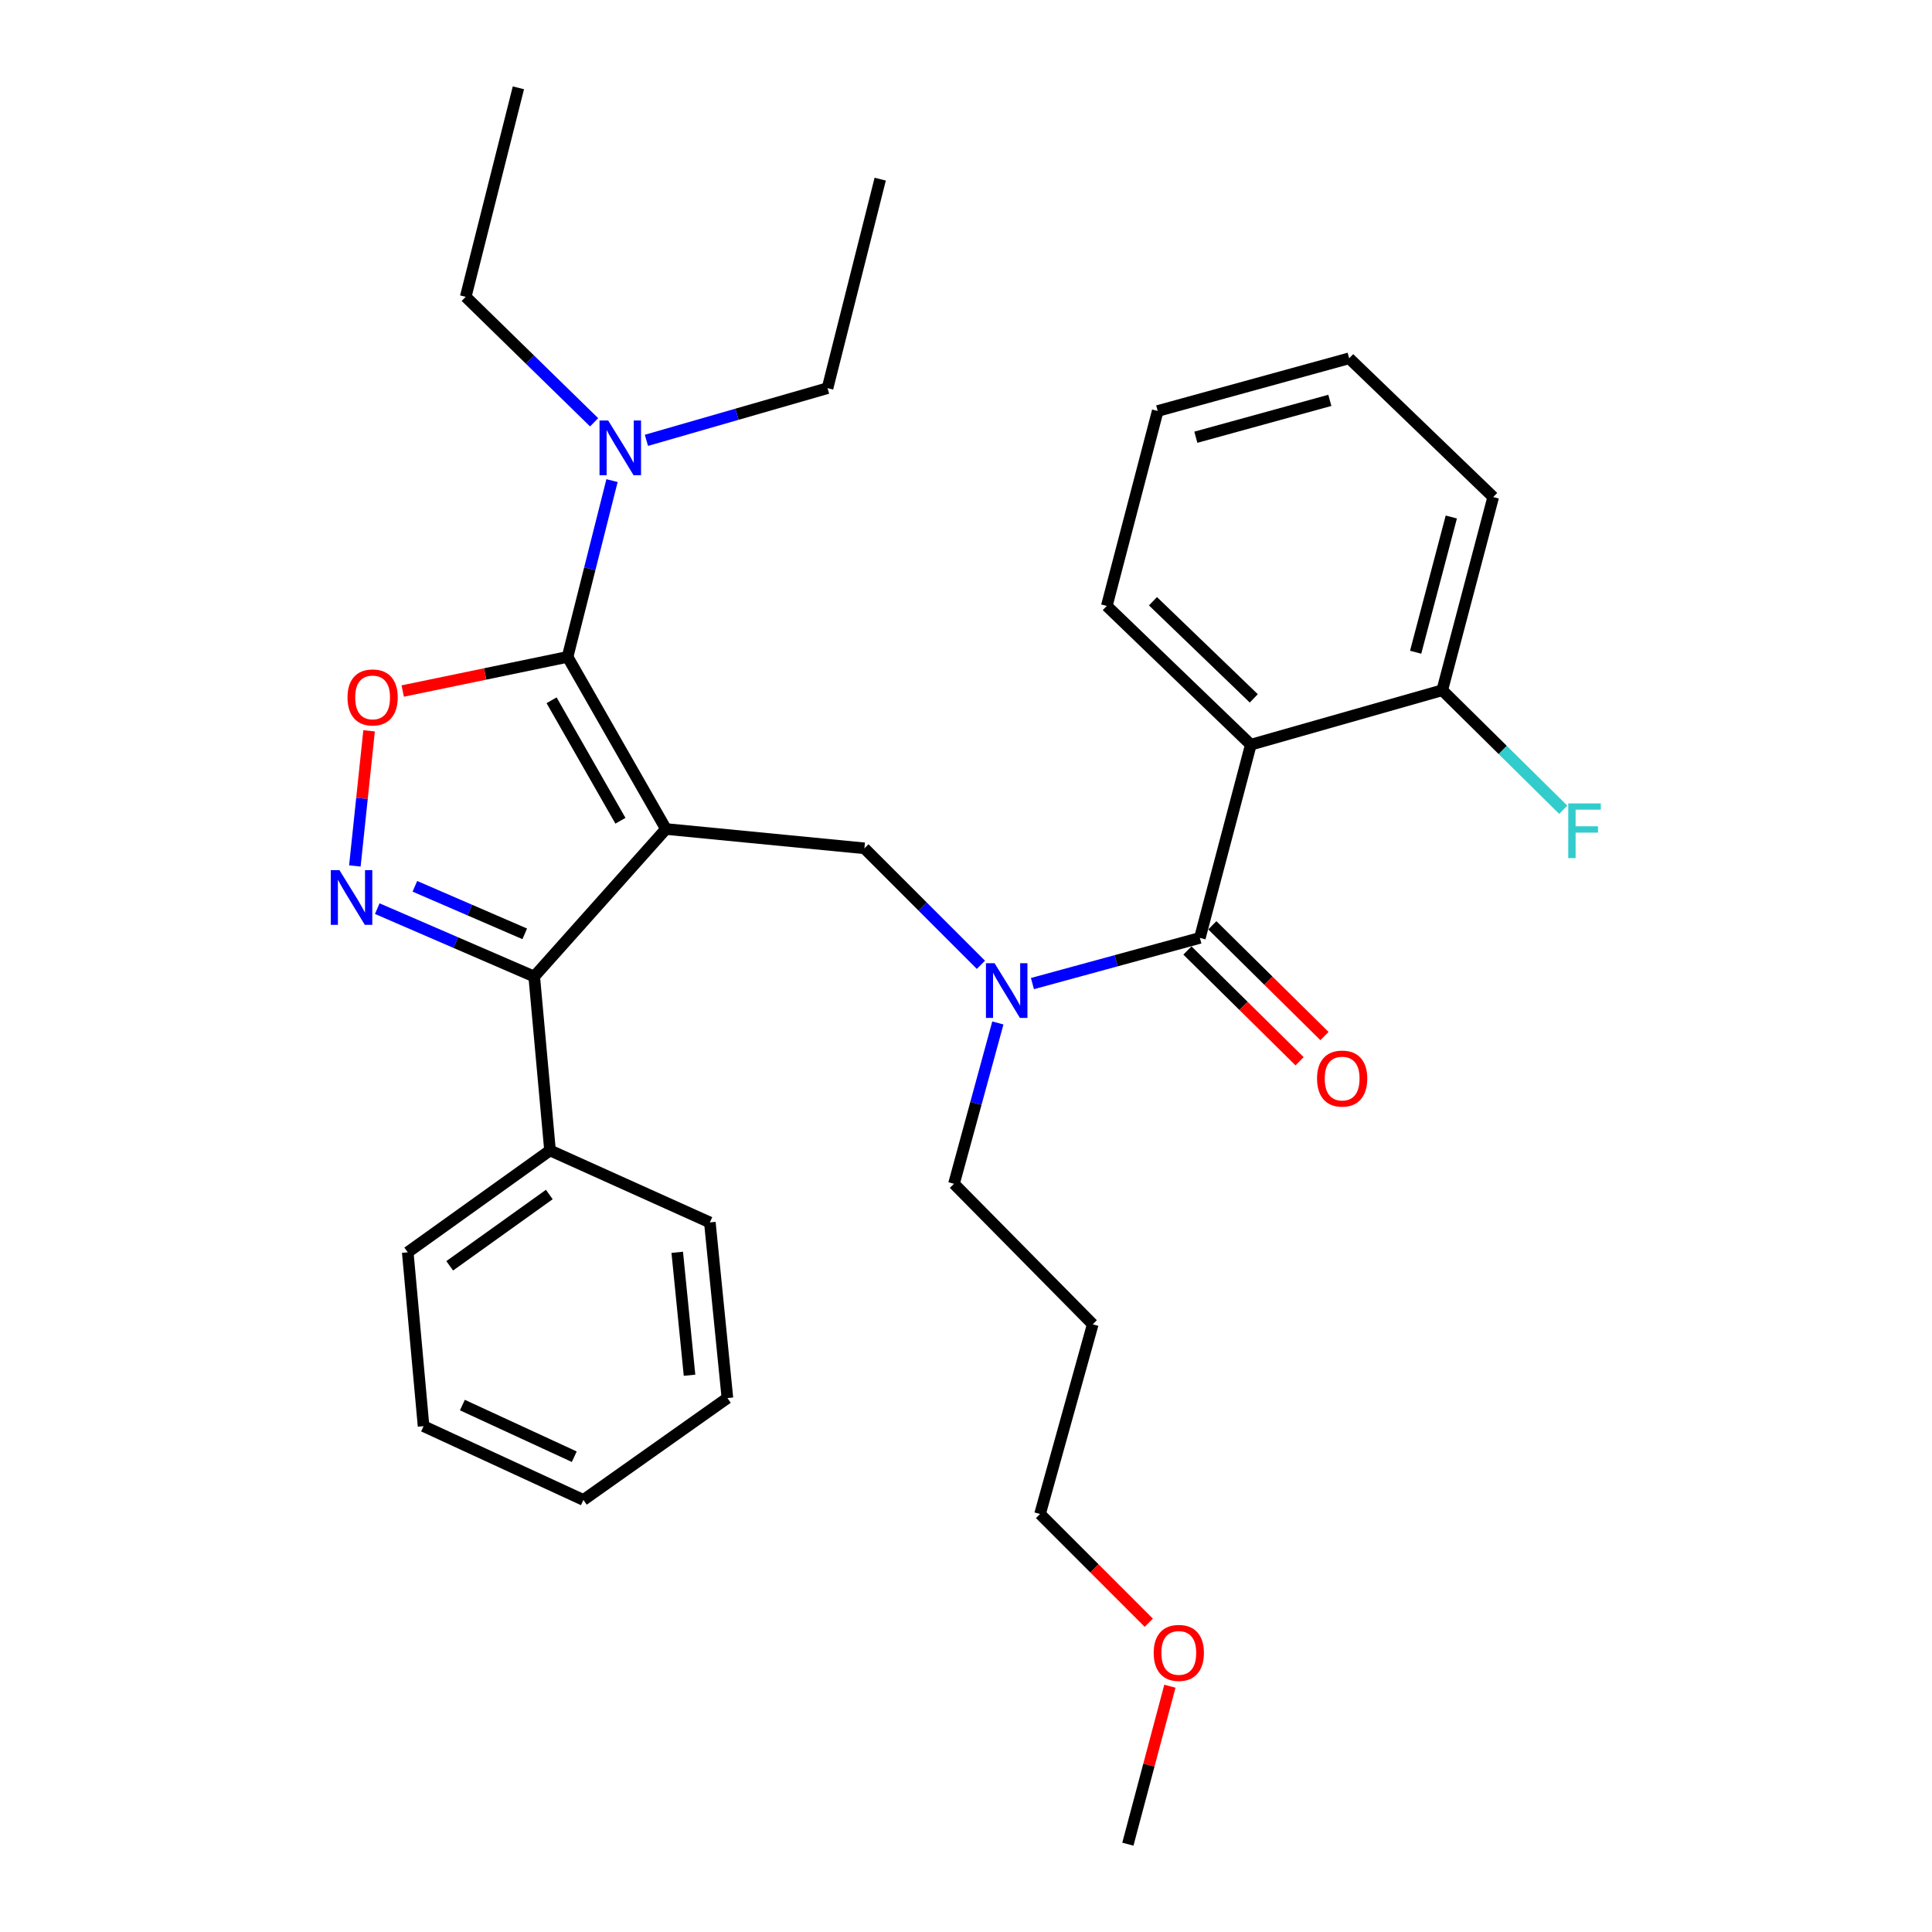 <?xml version='1.0' encoding='iso-8859-1'?>
<svg version='1.1' baseProfile='full'
              xmlns='http://www.w3.org/2000/svg'
                      xmlns:rdkit='http://www.rdkit.org/xml'
                      xmlns:xlink='http://www.w3.org/1999/xlink'
                  xml:space='preserve'
width='1000px' height='1000px' viewBox='0 0 1000 1000'>
<!-- END OF HEADER -->
<rect style='opacity:1.0;fill:#FFFFFF;stroke:none' width='1000' height='1000' x='0' y='0'> </rect>
<path class='bond-0' d='M 647.423,385.452 L 572.874,313.633' style='fill:none;fill-rule:evenodd;stroke:#000000;stroke-width:6px;stroke-linecap:butt;stroke-linejoin:miter;stroke-opacity:1' />
<path class='bond-0' d='M 648.96,361.475 L 596.776,311.202' style='fill:none;fill-rule:evenodd;stroke:#000000;stroke-width:6px;stroke-linecap:butt;stroke-linejoin:miter;stroke-opacity:1' />
<path class='bond-1' d='M 647.423,385.452 L 746.509,357.268' style='fill:none;fill-rule:evenodd;stroke:#000000;stroke-width:6px;stroke-linecap:butt;stroke-linejoin:miter;stroke-opacity:1' />
<path class='bond-2' d='M 647.423,385.452 L 621.052,485.455' style='fill:none;fill-rule:evenodd;stroke:#000000;stroke-width:6px;stroke-linecap:butt;stroke-linejoin:miter;stroke-opacity:1' />
<path class='bond-3' d='M 507.716,499.388 L 477.566,469.239' style='fill:none;fill-rule:evenodd;stroke:#0000FF;stroke-width:6px;stroke-linecap:butt;stroke-linejoin:miter;stroke-opacity:1' />
<path class='bond-3' d='M 477.566,469.239 L 447.417,439.09' style='fill:none;fill-rule:evenodd;stroke:#000000;stroke-width:6px;stroke-linecap:butt;stroke-linejoin:miter;stroke-opacity:1' />
<path class='bond-4' d='M 534.39,509.095 L 577.721,497.275' style='fill:none;fill-rule:evenodd;stroke:#0000FF;stroke-width:6px;stroke-linecap:butt;stroke-linejoin:miter;stroke-opacity:1' />
<path class='bond-4' d='M 577.721,497.275 L 621.052,485.455' style='fill:none;fill-rule:evenodd;stroke:#000000;stroke-width:6px;stroke-linecap:butt;stroke-linejoin:miter;stroke-opacity:1' />
<path class='bond-5' d='M 516.49,529.483 L 505.136,571.104' style='fill:none;fill-rule:evenodd;stroke:#0000FF;stroke-width:6px;stroke-linecap:butt;stroke-linejoin:miter;stroke-opacity:1' />
<path class='bond-5' d='M 505.136,571.104 L 493.782,612.725' style='fill:none;fill-rule:evenodd;stroke:#000000;stroke-width:6px;stroke-linecap:butt;stroke-linejoin:miter;stroke-opacity:1' />
<path class='bond-6' d='M 614.61,491.977 L 643.638,520.644' style='fill:none;fill-rule:evenodd;stroke:#000000;stroke-width:6px;stroke-linecap:butt;stroke-linejoin:miter;stroke-opacity:1' />
<path class='bond-6' d='M 643.638,520.644 L 672.665,549.31' style='fill:none;fill-rule:evenodd;stroke:#FF0000;stroke-width:6px;stroke-linecap:butt;stroke-linejoin:miter;stroke-opacity:1' />
<path class='bond-6' d='M 627.493,478.932 L 656.521,507.598' style='fill:none;fill-rule:evenodd;stroke:#000000;stroke-width:6px;stroke-linecap:butt;stroke-linejoin:miter;stroke-opacity:1' />
<path class='bond-6' d='M 656.521,507.598 L 685.548,536.264' style='fill:none;fill-rule:evenodd;stroke:#FF0000;stroke-width:6px;stroke-linecap:butt;stroke-linejoin:miter;stroke-opacity:1' />
<path class='bond-7' d='M 572.874,313.633 L 599.234,212.724' style='fill:none;fill-rule:evenodd;stroke:#000000;stroke-width:6px;stroke-linecap:butt;stroke-linejoin:miter;stroke-opacity:1' />
<path class='bond-8' d='M 746.509,357.268 L 772.879,257.276' style='fill:none;fill-rule:evenodd;stroke:#000000;stroke-width:6px;stroke-linecap:butt;stroke-linejoin:miter;stroke-opacity:1' />
<path class='bond-8' d='M 732.736,337.594 L 751.196,267.599' style='fill:none;fill-rule:evenodd;stroke:#000000;stroke-width:6px;stroke-linecap:butt;stroke-linejoin:miter;stroke-opacity:1' />
<path class='bond-9' d='M 746.509,357.268 L 777.826,388.2' style='fill:none;fill-rule:evenodd;stroke:#000000;stroke-width:6px;stroke-linecap:butt;stroke-linejoin:miter;stroke-opacity:1' />
<path class='bond-9' d='M 777.826,388.2 L 809.143,419.132' style='fill:none;fill-rule:evenodd;stroke:#33CCCC;stroke-width:6px;stroke-linecap:butt;stroke-linejoin:miter;stroke-opacity:1' />
<path class='bond-10' d='M 344.694,429.087 L 293.776,340.004' style='fill:none;fill-rule:evenodd;stroke:#000000;stroke-width:6px;stroke-linecap:butt;stroke-linejoin:miter;stroke-opacity:1' />
<path class='bond-10' d='M 321.139,424.823 L 285.496,362.464' style='fill:none;fill-rule:evenodd;stroke:#000000;stroke-width:6px;stroke-linecap:butt;stroke-linejoin:miter;stroke-opacity:1' />
<path class='bond-11' d='M 344.694,429.087 L 276.512,505.46' style='fill:none;fill-rule:evenodd;stroke:#000000;stroke-width:6px;stroke-linecap:butt;stroke-linejoin:miter;stroke-opacity:1' />
<path class='bond-12' d='M 344.694,429.087 L 447.417,439.09' style='fill:none;fill-rule:evenodd;stroke:#000000;stroke-width:6px;stroke-linecap:butt;stroke-linejoin:miter;stroke-opacity:1' />
<path class='bond-13' d='M 293.776,340.004 L 251.11,348.841' style='fill:none;fill-rule:evenodd;stroke:#000000;stroke-width:6px;stroke-linecap:butt;stroke-linejoin:miter;stroke-opacity:1' />
<path class='bond-13' d='M 251.11,348.841 L 208.443,357.678' style='fill:none;fill-rule:evenodd;stroke:#FF0000;stroke-width:6px;stroke-linecap:butt;stroke-linejoin:miter;stroke-opacity:1' />
<path class='bond-14' d='M 293.776,340.004 L 305.278,294.382' style='fill:none;fill-rule:evenodd;stroke:#000000;stroke-width:6px;stroke-linecap:butt;stroke-linejoin:miter;stroke-opacity:1' />
<path class='bond-14' d='M 305.278,294.382 L 316.78,248.761' style='fill:none;fill-rule:evenodd;stroke:#0000FF;stroke-width:6px;stroke-linecap:butt;stroke-linejoin:miter;stroke-opacity:1' />
<path class='bond-15' d='M 191.039,378.27 L 187.358,413.242' style='fill:none;fill-rule:evenodd;stroke:#FF0000;stroke-width:6px;stroke-linecap:butt;stroke-linejoin:miter;stroke-opacity:1' />
<path class='bond-15' d='M 187.358,413.242 L 183.677,448.215' style='fill:none;fill-rule:evenodd;stroke:#0000FF;stroke-width:6px;stroke-linecap:butt;stroke-linejoin:miter;stroke-opacity:1' />
<path class='bond-16' d='M 195.274,470.306 L 235.893,487.883' style='fill:none;fill-rule:evenodd;stroke:#0000FF;stroke-width:6px;stroke-linecap:butt;stroke-linejoin:miter;stroke-opacity:1' />
<path class='bond-16' d='M 235.893,487.883 L 276.512,505.46' style='fill:none;fill-rule:evenodd;stroke:#000000;stroke-width:6px;stroke-linecap:butt;stroke-linejoin:miter;stroke-opacity:1' />
<path class='bond-16' d='M 214.741,458.752 L 243.174,471.056' style='fill:none;fill-rule:evenodd;stroke:#0000FF;stroke-width:6px;stroke-linecap:butt;stroke-linejoin:miter;stroke-opacity:1' />
<path class='bond-16' d='M 243.174,471.056 L 271.607,483.36' style='fill:none;fill-rule:evenodd;stroke:#000000;stroke-width:6px;stroke-linecap:butt;stroke-linejoin:miter;stroke-opacity:1' />
<path class='bond-17' d='M 276.512,505.46 L 284.691,595.46' style='fill:none;fill-rule:evenodd;stroke:#000000;stroke-width:6px;stroke-linecap:butt;stroke-linejoin:miter;stroke-opacity:1' />
<path class='bond-18' d='M 493.782,612.725 L 565.601,685.461' style='fill:none;fill-rule:evenodd;stroke:#000000;stroke-width:6px;stroke-linecap:butt;stroke-linejoin:miter;stroke-opacity:1' />
<path class='bond-19' d='M 428.329,200.908 L 381.457,214.411' style='fill:none;fill-rule:evenodd;stroke:#000000;stroke-width:6px;stroke-linecap:butt;stroke-linejoin:miter;stroke-opacity:1' />
<path class='bond-19' d='M 381.457,214.411 L 334.584,227.914' style='fill:none;fill-rule:evenodd;stroke:#0000FF;stroke-width:6px;stroke-linecap:butt;stroke-linejoin:miter;stroke-opacity:1' />
<path class='bond-20' d='M 428.329,200.908 L 455.596,92.726' style='fill:none;fill-rule:evenodd;stroke:#000000;stroke-width:6px;stroke-linecap:butt;stroke-linejoin:miter;stroke-opacity:1' />
<path class='bond-21' d='M 307.517,218.584 L 274.286,186.11' style='fill:none;fill-rule:evenodd;stroke:#0000FF;stroke-width:6px;stroke-linecap:butt;stroke-linejoin:miter;stroke-opacity:1' />
<path class='bond-21' d='M 274.286,186.11 L 241.055,153.636' style='fill:none;fill-rule:evenodd;stroke:#000000;stroke-width:6px;stroke-linecap:butt;stroke-linejoin:miter;stroke-opacity:1' />
<path class='bond-22' d='M 241.055,153.636 L 268.322,45.455' style='fill:none;fill-rule:evenodd;stroke:#000000;stroke-width:6px;stroke-linecap:butt;stroke-linejoin:miter;stroke-opacity:1' />
<path class='bond-23' d='M 284.691,595.46 L 211.048,648.181' style='fill:none;fill-rule:evenodd;stroke:#000000;stroke-width:6px;stroke-linecap:butt;stroke-linejoin:miter;stroke-opacity:1' />
<path class='bond-23' d='M 284.317,618.276 L 232.767,655.181' style='fill:none;fill-rule:evenodd;stroke:#000000;stroke-width:6px;stroke-linecap:butt;stroke-linejoin:miter;stroke-opacity:1' />
<path class='bond-24' d='M 284.691,595.46 L 367.419,632.729' style='fill:none;fill-rule:evenodd;stroke:#000000;stroke-width:6px;stroke-linecap:butt;stroke-linejoin:miter;stroke-opacity:1' />
<path class='bond-25' d='M 211.048,648.181 L 219.238,738.182' style='fill:none;fill-rule:evenodd;stroke:#000000;stroke-width:6px;stroke-linecap:butt;stroke-linejoin:miter;stroke-opacity:1' />
<path class='bond-26' d='M 219.238,738.182 L 301.966,776.368' style='fill:none;fill-rule:evenodd;stroke:#000000;stroke-width:6px;stroke-linecap:butt;stroke-linejoin:miter;stroke-opacity:1' />
<path class='bond-26' d='M 239.331,727.263 L 297.24,753.993' style='fill:none;fill-rule:evenodd;stroke:#000000;stroke-width:6px;stroke-linecap:butt;stroke-linejoin:miter;stroke-opacity:1' />
<path class='bond-27' d='M 301.966,776.368 L 376.504,723.636' style='fill:none;fill-rule:evenodd;stroke:#000000;stroke-width:6px;stroke-linecap:butt;stroke-linejoin:miter;stroke-opacity:1' />
<path class='bond-28' d='M 376.504,723.636 L 367.419,632.729' style='fill:none;fill-rule:evenodd;stroke:#000000;stroke-width:6px;stroke-linecap:butt;stroke-linejoin:miter;stroke-opacity:1' />
<path class='bond-28' d='M 356.898,711.824 L 350.538,648.189' style='fill:none;fill-rule:evenodd;stroke:#000000;stroke-width:6px;stroke-linecap:butt;stroke-linejoin:miter;stroke-opacity:1' />
<path class='bond-29' d='M 565.601,685.461 L 538.324,783.64' style='fill:none;fill-rule:evenodd;stroke:#000000;stroke-width:6px;stroke-linecap:butt;stroke-linejoin:miter;stroke-opacity:1' />
<path class='bond-30' d='M 538.324,783.64 L 566.464,811.78' style='fill:none;fill-rule:evenodd;stroke:#000000;stroke-width:6px;stroke-linecap:butt;stroke-linejoin:miter;stroke-opacity:1' />
<path class='bond-30' d='M 566.464,811.78 L 594.604,839.92' style='fill:none;fill-rule:evenodd;stroke:#FF0000;stroke-width:6px;stroke-linecap:butt;stroke-linejoin:miter;stroke-opacity:1' />
<path class='bond-31' d='M 605.534,872.783 L 594.658,913.664' style='fill:none;fill-rule:evenodd;stroke:#FF0000;stroke-width:6px;stroke-linecap:butt;stroke-linejoin:miter;stroke-opacity:1' />
<path class='bond-31' d='M 594.658,913.664 L 583.783,954.545' style='fill:none;fill-rule:evenodd;stroke:#000000;stroke-width:6px;stroke-linecap:butt;stroke-linejoin:miter;stroke-opacity:1' />
<path class='bond-32' d='M 599.234,212.724 L 698.33,185.457' style='fill:none;fill-rule:evenodd;stroke:#000000;stroke-width:6px;stroke-linecap:butt;stroke-linejoin:miter;stroke-opacity:1' />
<path class='bond-32' d='M 618.963,226.311 L 688.33,207.224' style='fill:none;fill-rule:evenodd;stroke:#000000;stroke-width:6px;stroke-linecap:butt;stroke-linejoin:miter;stroke-opacity:1' />
<path class='bond-33' d='M 772.879,257.276 L 698.33,185.457' style='fill:none;fill-rule:evenodd;stroke:#000000;stroke-width:6px;stroke-linecap:butt;stroke-linejoin:miter;stroke-opacity:1' />
<path  class='atom-1' d='M 514.799 498.572
L 524.079 513.572
Q 524.999 515.052, 526.479 517.732
Q 527.959 520.412, 528.039 520.572
L 528.039 498.572
L 531.799 498.572
L 531.799 526.892
L 527.919 526.892
L 517.959 510.492
Q 516.799 508.572, 515.559 506.372
Q 514.359 504.172, 513.999 503.492
L 513.999 526.892
L 510.319 526.892
L 510.319 498.572
L 514.799 498.572
' fill='#0000FF'/>
<path  class='atom-3' d='M 681.694 558.261
Q 681.694 551.461, 685.054 547.661
Q 688.414 543.861, 694.694 543.861
Q 700.974 543.861, 704.334 547.661
Q 707.694 551.461, 707.694 558.261
Q 707.694 565.141, 704.294 569.061
Q 700.894 572.941, 694.694 572.941
Q 688.454 572.941, 685.054 569.061
Q 681.694 565.181, 681.694 558.261
M 694.694 569.741
Q 699.014 569.741, 701.334 566.861
Q 703.694 563.941, 703.694 558.261
Q 703.694 552.701, 701.334 549.901
Q 699.014 547.061, 694.694 547.061
Q 690.374 547.061, 688.014 549.861
Q 685.694 552.661, 685.694 558.261
Q 685.694 563.981, 688.014 566.861
Q 690.374 569.741, 694.694 569.741
' fill='#FF0000'/>
<path  class='atom-8' d='M 179.867 360.985
Q 179.867 354.185, 183.227 350.385
Q 186.587 346.585, 192.867 346.585
Q 199.147 346.585, 202.507 350.385
Q 205.867 354.185, 205.867 360.985
Q 205.867 367.865, 202.467 371.785
Q 199.067 375.665, 192.867 375.665
Q 186.627 375.665, 183.227 371.785
Q 179.867 367.905, 179.867 360.985
M 192.867 372.465
Q 197.187 372.465, 199.507 369.585
Q 201.867 366.665, 201.867 360.985
Q 201.867 355.425, 199.507 352.625
Q 197.187 349.785, 192.867 349.785
Q 188.547 349.785, 186.187 352.585
Q 183.867 355.385, 183.867 360.985
Q 183.867 366.705, 186.187 369.585
Q 188.547 372.465, 192.867 372.465
' fill='#FF0000'/>
<path  class='atom-9' d='M 175.698 450.384
L 184.978 465.384
Q 185.898 466.864, 187.378 469.544
Q 188.858 472.224, 188.938 472.384
L 188.938 450.384
L 192.698 450.384
L 192.698 478.704
L 188.818 478.704
L 178.858 462.304
Q 177.698 460.384, 176.458 458.184
Q 175.258 455.984, 174.898 455.304
L 174.898 478.704
L 171.218 478.704
L 171.218 450.384
L 175.698 450.384
' fill='#0000FF'/>
<path  class='atom-14' d='M 314.793 217.651
L 324.073 232.651
Q 324.993 234.131, 326.473 236.811
Q 327.953 239.491, 328.033 239.651
L 328.033 217.651
L 331.793 217.651
L 331.793 245.971
L 327.913 245.971
L 317.953 229.571
Q 316.793 227.651, 315.553 225.451
Q 314.353 223.251, 313.993 222.571
L 313.993 245.971
L 310.313 245.971
L 310.313 217.651
L 314.793 217.651
' fill='#0000FF'/>
<path  class='atom-26' d='M 597.143 855.539
Q 597.143 848.739, 600.503 844.939
Q 603.863 841.139, 610.143 841.139
Q 616.423 841.139, 619.783 844.939
Q 623.143 848.739, 623.143 855.539
Q 623.143 862.419, 619.743 866.339
Q 616.343 870.219, 610.143 870.219
Q 603.903 870.219, 600.503 866.339
Q 597.143 862.459, 597.143 855.539
M 610.143 867.019
Q 614.463 867.019, 616.783 864.139
Q 619.143 861.219, 619.143 855.539
Q 619.143 849.979, 616.783 847.179
Q 614.463 844.339, 610.143 844.339
Q 605.823 844.339, 603.463 847.139
Q 601.143 849.939, 601.143 855.539
Q 601.143 861.259, 603.463 864.139
Q 605.823 867.019, 610.143 867.019
' fill='#FF0000'/>
<path  class='atom-31' d='M 811.731 415.844
L 828.571 415.844
L 828.571 419.084
L 815.531 419.084
L 815.531 427.684
L 827.131 427.684
L 827.131 430.964
L 815.531 430.964
L 815.531 444.164
L 811.731 444.164
L 811.731 415.844
' fill='#33CCCC'/>
</svg>

